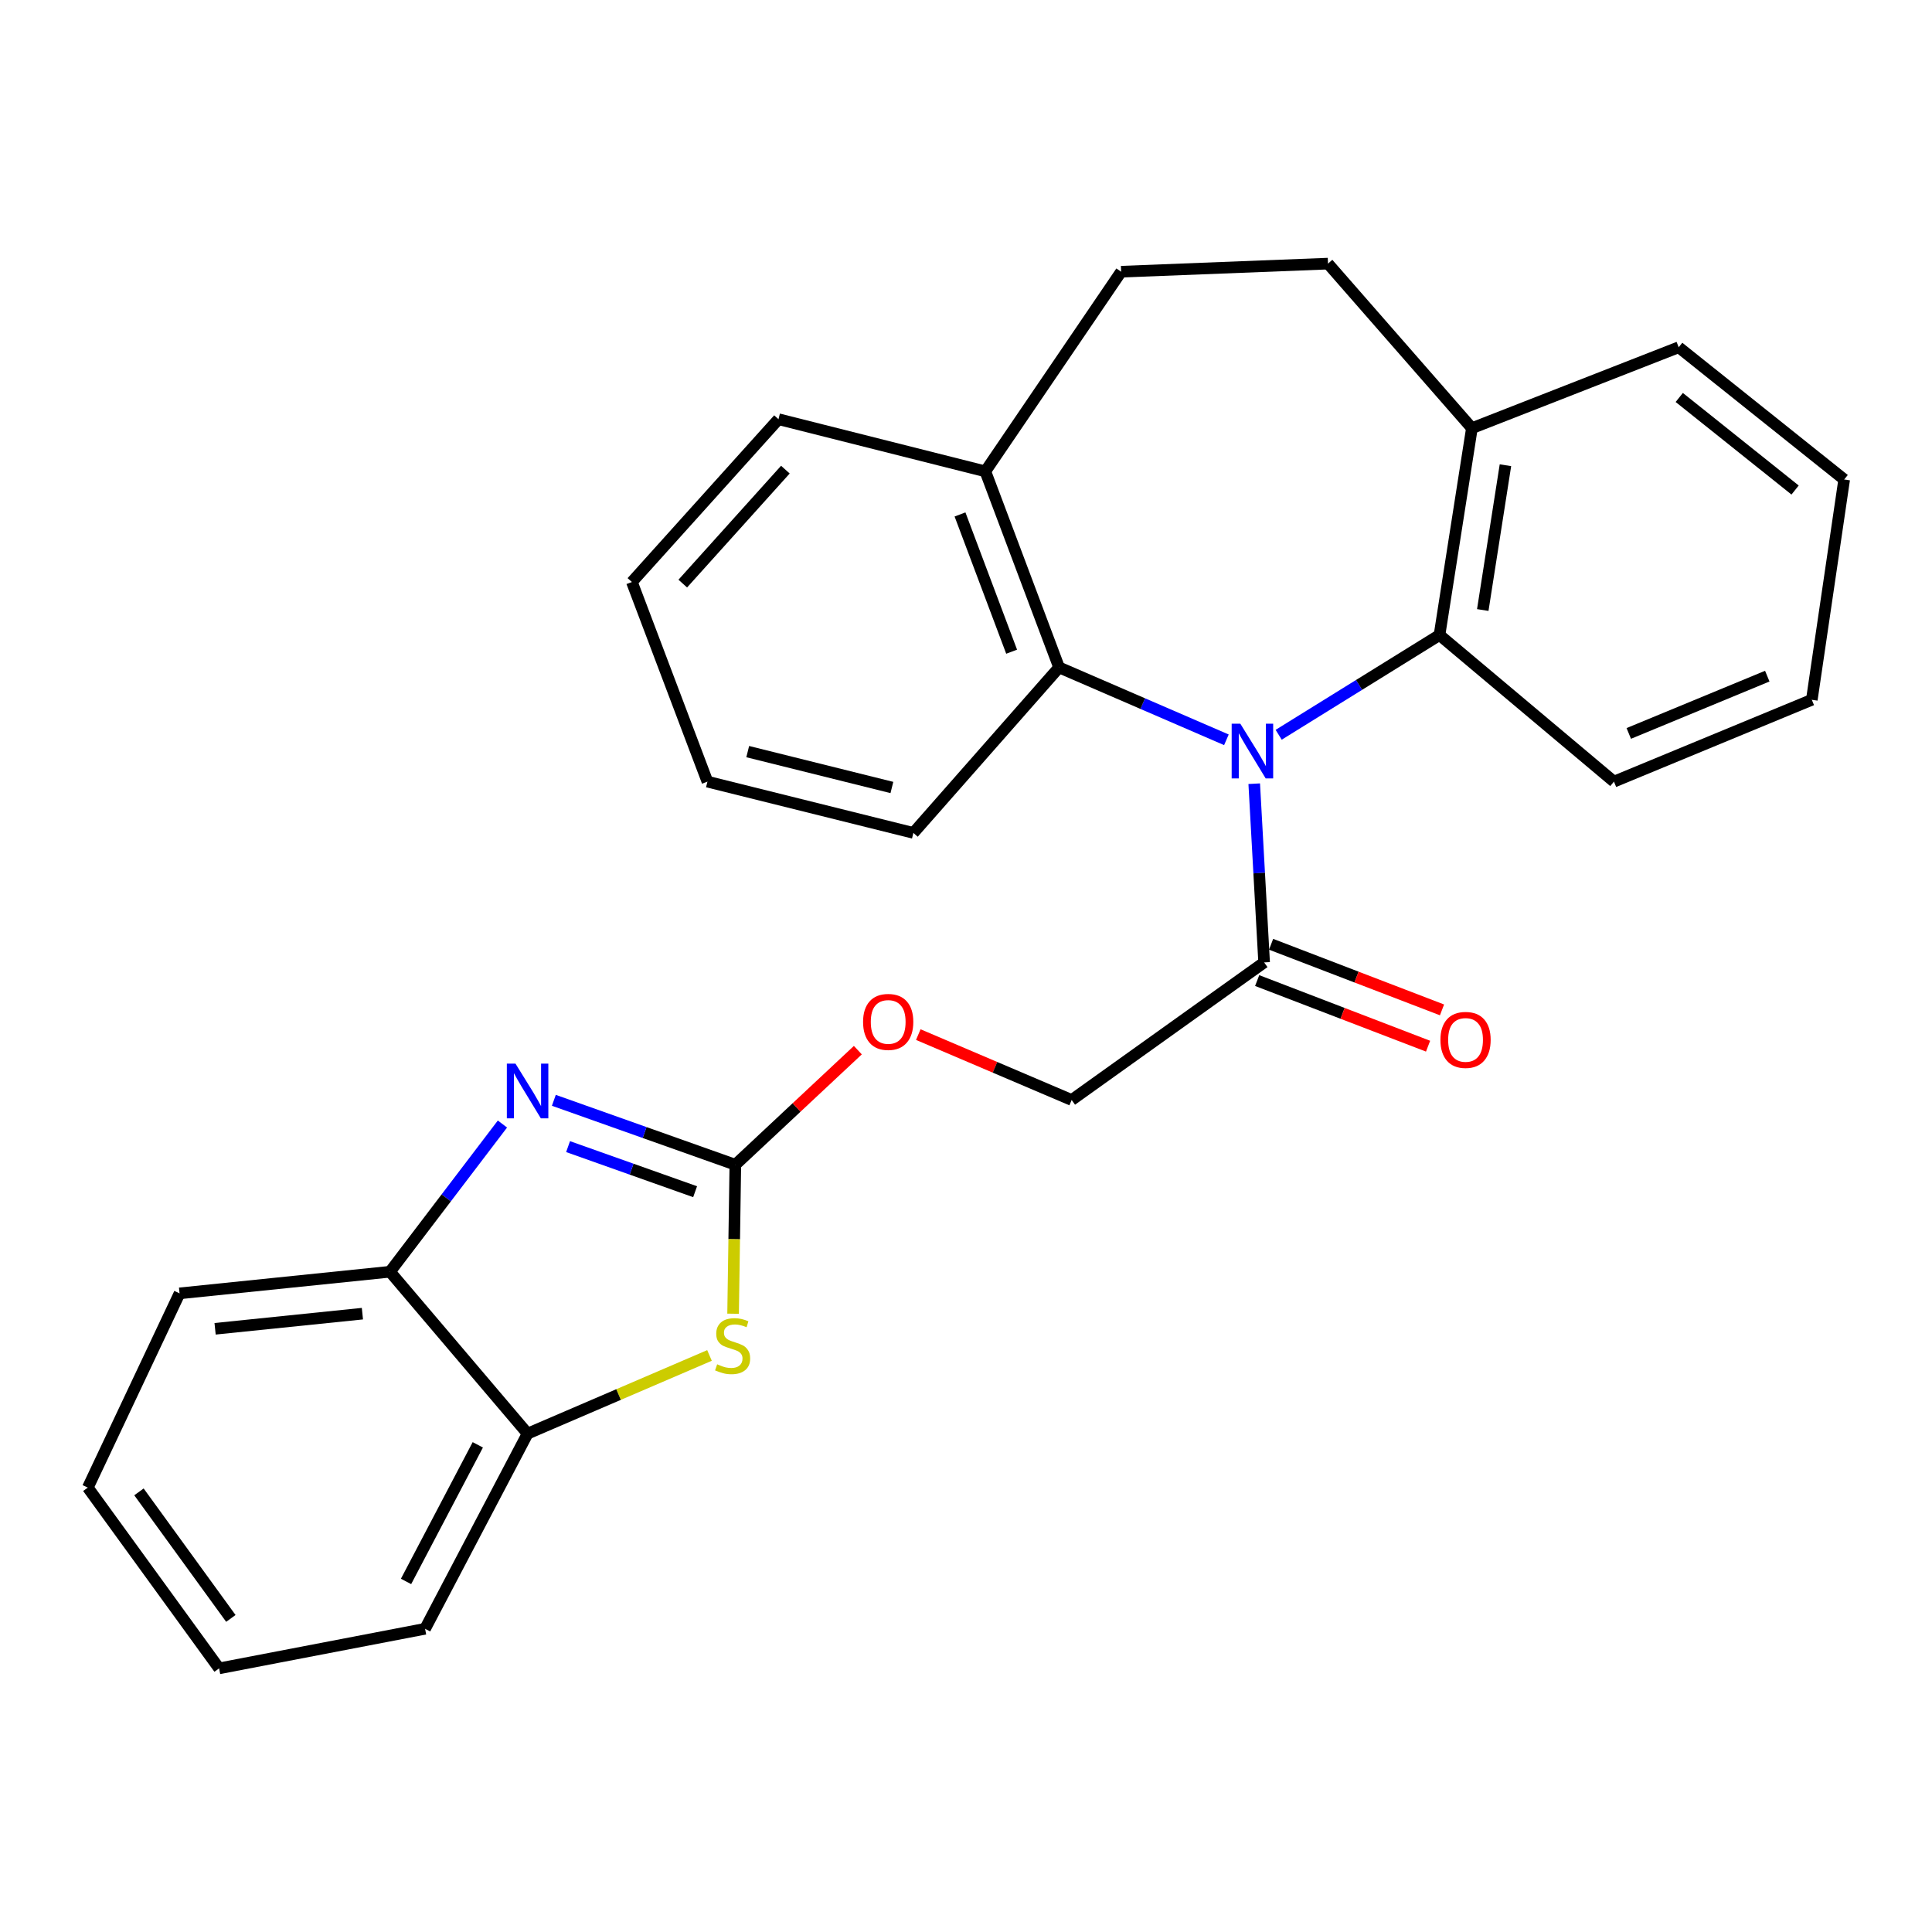 <?xml version='1.0' encoding='iso-8859-1'?>
<svg version='1.1' baseProfile='full'
              xmlns='http://www.w3.org/2000/svg'
                      xmlns:rdkit='http://www.rdkit.org/xml'
                      xmlns:xlink='http://www.w3.org/1999/xlink'
                  xml:space='preserve'
width='1000px' height='1000px' viewBox='0 0 1000 1000'>
<!-- END OF HEADER -->
<rect style='opacity:1.0;fill:#FFFFFF;stroke:none' width='1000' height='1000' x='0' y='0'> </rect>
<path class='bond-3' d='M 634.785,382.922 L 591.481,364.189' style='fill:none;fill-rule:evenodd;stroke:#0000FF;stroke-width:6px;stroke-linecap:butt;stroke-linejoin:miter;stroke-opacity:1' />
<path class='bond-3' d='M 591.481,364.189 L 548.176,345.456' style='fill:none;fill-rule:evenodd;stroke:#000000;stroke-width:6px;stroke-linecap:butt;stroke-linejoin:miter;stroke-opacity:1' />
<path class='bond-4' d='M 661.84,380.319 L 703.462,354.504' style='fill:none;fill-rule:evenodd;stroke:#0000FF;stroke-width:6px;stroke-linecap:butt;stroke-linejoin:miter;stroke-opacity:1' />
<path class='bond-4' d='M 703.462,354.504 L 745.085,328.689' style='fill:none;fill-rule:evenodd;stroke:#000000;stroke-width:6px;stroke-linecap:butt;stroke-linejoin:miter;stroke-opacity:1' />
<path class='bond-5' d='M 649.187,405.646 L 651.748,451.895' style='fill:none;fill-rule:evenodd;stroke:#0000FF;stroke-width:6px;stroke-linecap:butt;stroke-linejoin:miter;stroke-opacity:1' />
<path class='bond-5' d='M 651.748,451.895 L 654.31,498.144' style='fill:none;fill-rule:evenodd;stroke:#000000;stroke-width:6px;stroke-linecap:butt;stroke-linejoin:miter;stroke-opacity:1' />
<path class='bond-0' d='M 380.61,602.869 L 412.314,573.212' style='fill:none;fill-rule:evenodd;stroke:#000000;stroke-width:6px;stroke-linecap:butt;stroke-linejoin:miter;stroke-opacity:1' />
<path class='bond-0' d='M 412.314,573.212 L 444.018,543.555' style='fill:none;fill-rule:evenodd;stroke:#FF0000;stroke-width:6px;stroke-linecap:butt;stroke-linejoin:miter;stroke-opacity:1' />
<path class='bond-1' d='M 380.61,602.869 L 333.641,586.196' style='fill:none;fill-rule:evenodd;stroke:#000000;stroke-width:6px;stroke-linecap:butt;stroke-linejoin:miter;stroke-opacity:1' />
<path class='bond-1' d='M 333.641,586.196 L 286.672,569.522' style='fill:none;fill-rule:evenodd;stroke:#0000FF;stroke-width:6px;stroke-linecap:butt;stroke-linejoin:miter;stroke-opacity:1' />
<path class='bond-1' d='M 359.788,616.828 L 326.91,605.157' style='fill:none;fill-rule:evenodd;stroke:#000000;stroke-width:6px;stroke-linecap:butt;stroke-linejoin:miter;stroke-opacity:1' />
<path class='bond-1' d='M 326.91,605.157 L 294.032,593.485' style='fill:none;fill-rule:evenodd;stroke:#0000FF;stroke-width:6px;stroke-linecap:butt;stroke-linejoin:miter;stroke-opacity:1' />
<path class='bond-2' d='M 380.61,602.869 L 380.03,641.424' style='fill:none;fill-rule:evenodd;stroke:#000000;stroke-width:6px;stroke-linecap:butt;stroke-linejoin:miter;stroke-opacity:1' />
<path class='bond-2' d='M 380.03,641.424 L 379.449,679.979' style='fill:none;fill-rule:evenodd;stroke:#CCCC00;stroke-width:6px;stroke-linecap:butt;stroke-linejoin:miter;stroke-opacity:1' />
<path class='bond-6' d='M 260.064,581.797 L 230.965,620.026' style='fill:none;fill-rule:evenodd;stroke:#0000FF;stroke-width:6px;stroke-linecap:butt;stroke-linejoin:miter;stroke-opacity:1' />
<path class='bond-6' d='M 230.965,620.026 L 201.866,658.255' style='fill:none;fill-rule:evenodd;stroke:#000000;stroke-width:6px;stroke-linecap:butt;stroke-linejoin:miter;stroke-opacity:1' />
<path class='bond-7' d='M 367.234,701.582 L 320.157,721.813' style='fill:none;fill-rule:evenodd;stroke:#CCCC00;stroke-width:6px;stroke-linecap:butt;stroke-linejoin:miter;stroke-opacity:1' />
<path class='bond-7' d='M 320.157,721.813 L 273.079,742.044' style='fill:none;fill-rule:evenodd;stroke:#000000;stroke-width:6px;stroke-linecap:butt;stroke-linejoin:miter;stroke-opacity:1' />
<path class='bond-10' d='M 548.176,345.456 L 510.004,243.972' style='fill:none;fill-rule:evenodd;stroke:#000000;stroke-width:6px;stroke-linecap:butt;stroke-linejoin:miter;stroke-opacity:1' />
<path class='bond-10' d='M 523.619,337.317 L 496.898,266.278' style='fill:none;fill-rule:evenodd;stroke:#000000;stroke-width:6px;stroke-linecap:butt;stroke-linejoin:miter;stroke-opacity:1' />
<path class='bond-15' d='M 548.176,345.456 L 472.771,431.111' style='fill:none;fill-rule:evenodd;stroke:#000000;stroke-width:6px;stroke-linecap:butt;stroke-linejoin:miter;stroke-opacity:1' />
<path class='bond-9' d='M 745.085,328.689 L 761.851,221.628' style='fill:none;fill-rule:evenodd;stroke:#000000;stroke-width:6px;stroke-linecap:butt;stroke-linejoin:miter;stroke-opacity:1' />
<path class='bond-9' d='M 767.477,315.743 L 779.214,240.8' style='fill:none;fill-rule:evenodd;stroke:#000000;stroke-width:6px;stroke-linecap:butt;stroke-linejoin:miter;stroke-opacity:1' />
<path class='bond-16' d='M 745.085,328.689 L 835.379,404.575' style='fill:none;fill-rule:evenodd;stroke:#000000;stroke-width:6px;stroke-linecap:butt;stroke-linejoin:miter;stroke-opacity:1' />
<path class='bond-11' d='M 654.31,498.144 L 554.693,569.358' style='fill:none;fill-rule:evenodd;stroke:#000000;stroke-width:6px;stroke-linecap:butt;stroke-linejoin:miter;stroke-opacity:1' />
<path class='bond-12' d='M 650.704,507.536 L 694.936,524.518' style='fill:none;fill-rule:evenodd;stroke:#000000;stroke-width:6px;stroke-linecap:butt;stroke-linejoin:miter;stroke-opacity:1' />
<path class='bond-12' d='M 694.936,524.518 L 739.167,541.501' style='fill:none;fill-rule:evenodd;stroke:#FF0000;stroke-width:6px;stroke-linecap:butt;stroke-linejoin:miter;stroke-opacity:1' />
<path class='bond-12' d='M 657.915,488.753 L 702.147,505.735' style='fill:none;fill-rule:evenodd;stroke:#000000;stroke-width:6px;stroke-linecap:butt;stroke-linejoin:miter;stroke-opacity:1' />
<path class='bond-12' d='M 702.147,505.735 L 746.379,522.717' style='fill:none;fill-rule:evenodd;stroke:#FF0000;stroke-width:6px;stroke-linecap:butt;stroke-linejoin:miter;stroke-opacity:1' />
<path class='bond-17' d='M 201.866,658.255 L 92.938,669.444' style='fill:none;fill-rule:evenodd;stroke:#000000;stroke-width:6px;stroke-linecap:butt;stroke-linejoin:miter;stroke-opacity:1' />
<path class='bond-17' d='M 187.582,679.948 L 111.333,687.781' style='fill:none;fill-rule:evenodd;stroke:#000000;stroke-width:6px;stroke-linecap:butt;stroke-linejoin:miter;stroke-opacity:1' />
<path class='bond-30' d='M 201.866,658.255 L 273.079,742.044' style='fill:none;fill-rule:evenodd;stroke:#000000;stroke-width:6px;stroke-linecap:butt;stroke-linejoin:miter;stroke-opacity:1' />
<path class='bond-18' d='M 273.079,742.044 L 220.018,843.058' style='fill:none;fill-rule:evenodd;stroke:#000000;stroke-width:6px;stroke-linecap:butt;stroke-linejoin:miter;stroke-opacity:1' />
<path class='bond-18' d='M 247.308,747.84 L 210.165,818.549' style='fill:none;fill-rule:evenodd;stroke:#000000;stroke-width:6px;stroke-linecap:butt;stroke-linejoin:miter;stroke-opacity:1' />
<path class='bond-8' d='M 475.307,535.505 L 515,552.432' style='fill:none;fill-rule:evenodd;stroke:#FF0000;stroke-width:6px;stroke-linecap:butt;stroke-linejoin:miter;stroke-opacity:1' />
<path class='bond-8' d='M 515,552.432 L 554.693,569.358' style='fill:none;fill-rule:evenodd;stroke:#000000;stroke-width:6px;stroke-linecap:butt;stroke-linejoin:miter;stroke-opacity:1' />
<path class='bond-13' d='M 761.851,221.628 L 687.362,136.453' style='fill:none;fill-rule:evenodd;stroke:#000000;stroke-width:6px;stroke-linecap:butt;stroke-linejoin:miter;stroke-opacity:1' />
<path class='bond-19' d='M 761.851,221.628 L 868.89,179.745' style='fill:none;fill-rule:evenodd;stroke:#000000;stroke-width:6px;stroke-linecap:butt;stroke-linejoin:miter;stroke-opacity:1' />
<path class='bond-14' d='M 510.004,243.972 L 580.301,140.634' style='fill:none;fill-rule:evenodd;stroke:#000000;stroke-width:6px;stroke-linecap:butt;stroke-linejoin:miter;stroke-opacity:1' />
<path class='bond-20' d='M 510.004,243.972 L 402.943,216.978' style='fill:none;fill-rule:evenodd;stroke:#000000;stroke-width:6px;stroke-linecap:butt;stroke-linejoin:miter;stroke-opacity:1' />
<path class='bond-27' d='M 687.362,136.453 L 580.301,140.634' style='fill:none;fill-rule:evenodd;stroke:#000000;stroke-width:6px;stroke-linecap:butt;stroke-linejoin:miter;stroke-opacity:1' />
<path class='bond-22' d='M 472.771,431.111 L 366.168,404.575' style='fill:none;fill-rule:evenodd;stroke:#000000;stroke-width:6px;stroke-linecap:butt;stroke-linejoin:miter;stroke-opacity:1' />
<path class='bond-22' d='M 461.641,407.607 L 387.019,389.031' style='fill:none;fill-rule:evenodd;stroke:#000000;stroke-width:6px;stroke-linecap:butt;stroke-linejoin:miter;stroke-opacity:1' />
<path class='bond-21' d='M 835.379,404.575 L 937.79,362.211' style='fill:none;fill-rule:evenodd;stroke:#000000;stroke-width:6px;stroke-linecap:butt;stroke-linejoin:miter;stroke-opacity:1' />
<path class='bond-21' d='M 843.05,379.628 L 914.737,349.974' style='fill:none;fill-rule:evenodd;stroke:#000000;stroke-width:6px;stroke-linecap:butt;stroke-linejoin:miter;stroke-opacity:1' />
<path class='bond-24' d='M 92.938,669.444 L 45.455,769.978' style='fill:none;fill-rule:evenodd;stroke:#000000;stroke-width:6px;stroke-linecap:butt;stroke-linejoin:miter;stroke-opacity:1' />
<path class='bond-23' d='M 220.018,843.058 L 113.404,863.547' style='fill:none;fill-rule:evenodd;stroke:#000000;stroke-width:6px;stroke-linecap:butt;stroke-linejoin:miter;stroke-opacity:1' />
<path class='bond-28' d='M 868.89,179.745 L 954.545,248.186' style='fill:none;fill-rule:evenodd;stroke:#000000;stroke-width:6px;stroke-linecap:butt;stroke-linejoin:miter;stroke-opacity:1' />
<path class='bond-28' d='M 869.179,205.729 L 929.137,253.639' style='fill:none;fill-rule:evenodd;stroke:#000000;stroke-width:6px;stroke-linecap:butt;stroke-linejoin:miter;stroke-opacity:1' />
<path class='bond-29' d='M 402.943,216.978 L 327.068,301.247' style='fill:none;fill-rule:evenodd;stroke:#000000;stroke-width:6px;stroke-linecap:butt;stroke-linejoin:miter;stroke-opacity:1' />
<path class='bond-29' d='M 406.514,243.081 L 353.402,302.07' style='fill:none;fill-rule:evenodd;stroke:#000000;stroke-width:6px;stroke-linecap:butt;stroke-linejoin:miter;stroke-opacity:1' />
<path class='bond-26' d='M 937.79,362.211 L 954.545,248.186' style='fill:none;fill-rule:evenodd;stroke:#000000;stroke-width:6px;stroke-linecap:butt;stroke-linejoin:miter;stroke-opacity:1' />
<path class='bond-25' d='M 366.168,404.575 L 327.068,301.247' style='fill:none;fill-rule:evenodd;stroke:#000000;stroke-width:6px;stroke-linecap:butt;stroke-linejoin:miter;stroke-opacity:1' />
<path class='bond-31' d='M 113.404,863.547 L 45.455,769.978' style='fill:none;fill-rule:evenodd;stroke:#000000;stroke-width:6px;stroke-linecap:butt;stroke-linejoin:miter;stroke-opacity:1' />
<path class='bond-31' d='M 119.492,837.689 L 71.927,772.19' style='fill:none;fill-rule:evenodd;stroke:#000000;stroke-width:6px;stroke-linecap:butt;stroke-linejoin:miter;stroke-opacity:1' />
<path  class='atom-0' d='M 641.991 374.587
L 651.271 389.587
Q 652.191 391.067, 653.671 393.747
Q 655.151 396.427, 655.231 396.587
L 655.231 374.587
L 658.991 374.587
L 658.991 402.907
L 655.111 402.907
L 645.151 386.507
Q 643.991 384.587, 642.751 382.387
Q 641.551 380.187, 641.191 379.507
L 641.191 402.907
L 637.511 402.907
L 637.511 374.587
L 641.991 374.587
' fill='#0000FF'/>
<path  class='atom-2' d='M 266.819 550.537
L 276.099 565.537
Q 277.019 567.017, 278.499 569.697
Q 279.979 572.377, 280.059 572.537
L 280.059 550.537
L 283.819 550.537
L 283.819 578.857
L 279.939 578.857
L 269.979 562.457
Q 268.819 560.537, 267.579 558.337
Q 266.379 556.137, 266.019 555.457
L 266.019 578.857
L 262.339 578.857
L 262.339 550.537
L 266.819 550.537
' fill='#0000FF'/>
<path  class='atom-3' d='M 371.201 706.159
Q 371.521 706.279, 372.841 706.839
Q 374.161 707.399, 375.601 707.759
Q 377.081 708.079, 378.521 708.079
Q 381.201 708.079, 382.761 706.799
Q 384.321 705.479, 384.321 703.199
Q 384.321 701.639, 383.521 700.679
Q 382.761 699.719, 381.561 699.199
Q 380.361 698.679, 378.361 698.079
Q 375.841 697.319, 374.321 696.599
Q 372.841 695.879, 371.761 694.359
Q 370.721 692.839, 370.721 690.279
Q 370.721 686.719, 373.121 684.519
Q 375.561 682.319, 380.361 682.319
Q 383.641 682.319, 387.361 683.879
L 386.441 686.959
Q 383.041 685.559, 380.481 685.559
Q 377.721 685.559, 376.201 686.719
Q 374.681 687.839, 374.721 689.799
Q 374.721 691.319, 375.481 692.239
Q 376.281 693.159, 377.401 693.679
Q 378.561 694.199, 380.481 694.799
Q 383.041 695.599, 384.561 696.399
Q 386.081 697.199, 387.161 698.839
Q 388.281 700.439, 388.281 703.199
Q 388.281 707.119, 385.641 709.239
Q 383.041 711.319, 378.681 711.319
Q 376.161 711.319, 374.241 710.759
Q 372.361 710.239, 370.121 709.319
L 371.201 706.159
' fill='#CCCC00'/>
<path  class='atom-9' d='M 446.726 528.941
Q 446.726 522.141, 450.086 518.341
Q 453.446 514.541, 459.726 514.541
Q 466.006 514.541, 469.366 518.341
Q 472.726 522.141, 472.726 528.941
Q 472.726 535.821, 469.326 539.741
Q 465.926 543.621, 459.726 543.621
Q 453.486 543.621, 450.086 539.741
Q 446.726 535.861, 446.726 528.941
M 459.726 540.421
Q 464.046 540.421, 466.366 537.541
Q 468.726 534.621, 468.726 528.941
Q 468.726 523.381, 466.366 520.581
Q 464.046 517.741, 459.726 517.741
Q 455.406 517.741, 453.046 520.541
Q 450.726 523.341, 450.726 528.941
Q 450.726 534.661, 453.046 537.541
Q 455.406 540.421, 459.726 540.421
' fill='#FF0000'/>
<path  class='atom-13' d='M 745.565 538.252
Q 745.565 531.452, 748.925 527.652
Q 752.285 523.852, 758.565 523.852
Q 764.845 523.852, 768.205 527.652
Q 771.565 531.452, 771.565 538.252
Q 771.565 545.132, 768.165 549.052
Q 764.765 552.932, 758.565 552.932
Q 752.325 552.932, 748.925 549.052
Q 745.565 545.172, 745.565 538.252
M 758.565 549.732
Q 762.885 549.732, 765.205 546.852
Q 767.565 543.932, 767.565 538.252
Q 767.565 532.692, 765.205 529.892
Q 762.885 527.052, 758.565 527.052
Q 754.245 527.052, 751.885 529.852
Q 749.565 532.652, 749.565 538.252
Q 749.565 543.972, 751.885 546.852
Q 754.245 549.732, 758.565 549.732
' fill='#FF0000'/>
</svg>
